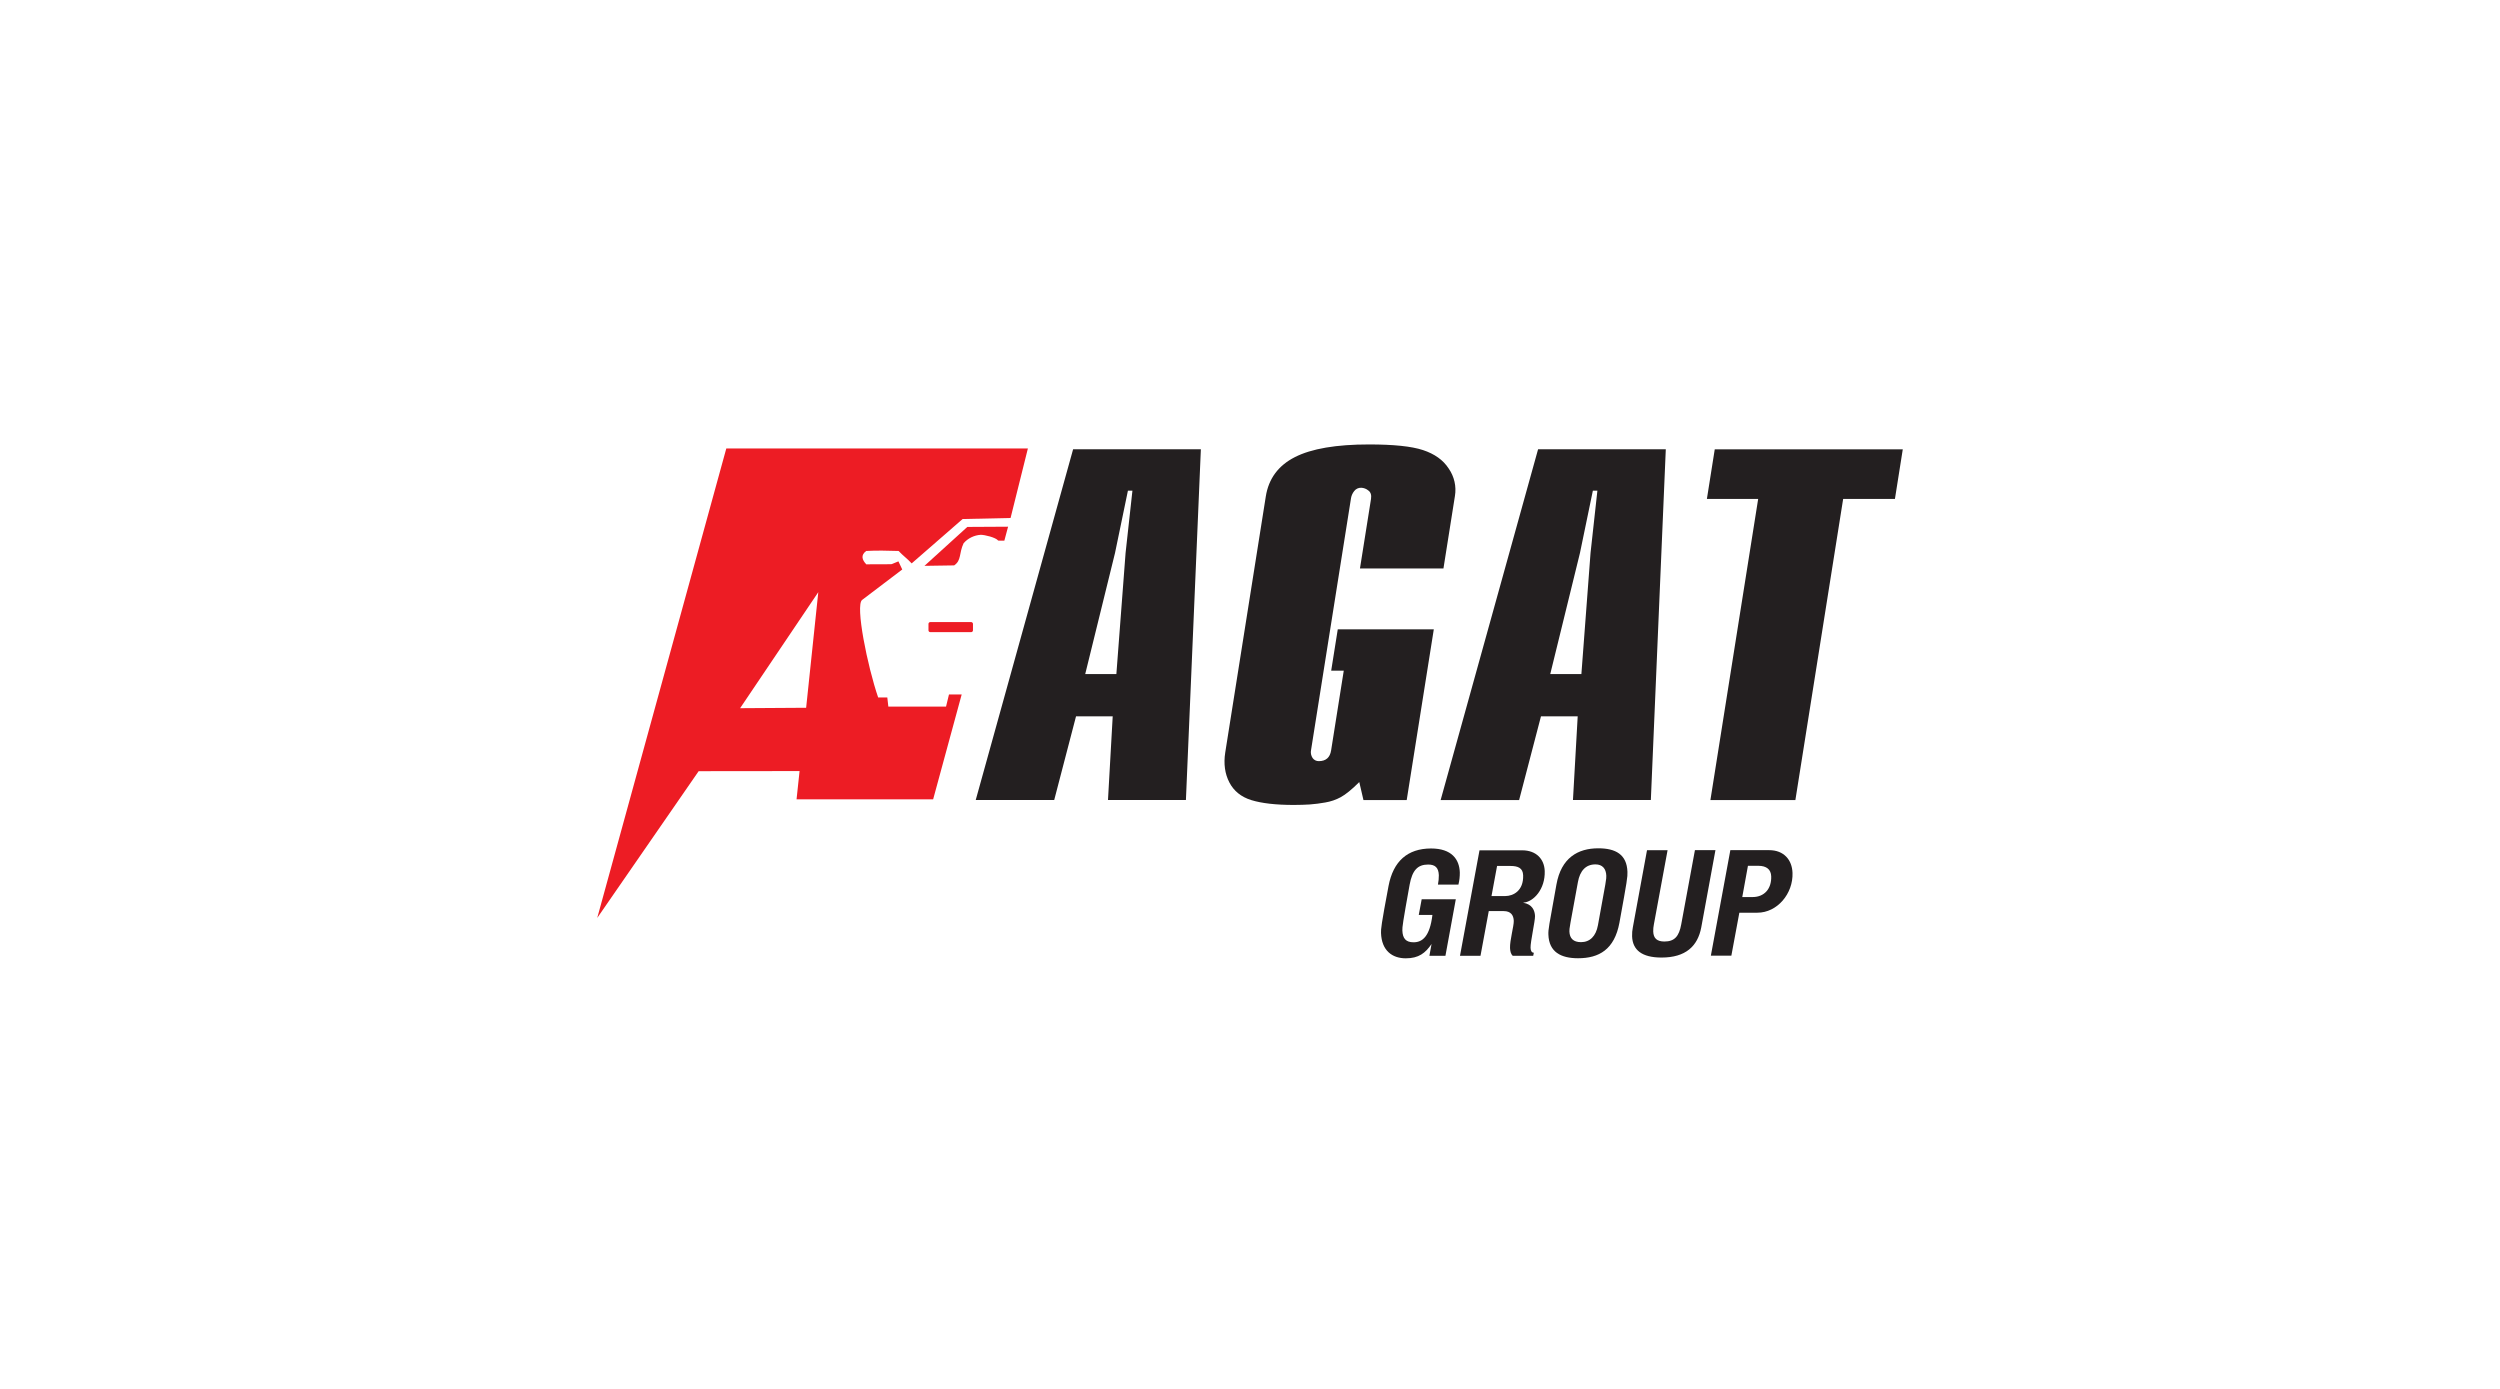 <?xml version="1.0" encoding="UTF-8"?> <svg xmlns="http://www.w3.org/2000/svg" width="180" height="100" viewBox="0 0 180 100" fill="none"><rect width="180" height="100" fill="white"></rect><g clip-path="url(#clip0_248_3405)"><path d="M104.818 64.748L104.071 68.819H102.917L103.071 67.968C102.629 68.62 102.146 68.999 101.219 68.999C100.238 68.999 99.475 68.443 99.433 67.17C99.424 66.896 99.445 66.601 99.976 63.785C100.315 62.007 101.34 61.095 103.033 61.09C104.521 61.09 105.075 61.871 105.106 62.814C105.111 63.109 105.078 63.403 105.007 63.689H103.532C103.576 63.467 103.597 63.241 103.596 63.015C103.577 62.467 103.327 62.247 102.826 62.247C102.072 62.247 101.686 62.658 101.495 63.69C100.996 66.456 100.962 66.751 100.97 66.993C100.99 67.572 101.225 67.845 101.778 67.845C102.424 67.845 102.949 67.411 103.134 65.876H102.151L102.361 64.748H104.818Z" fill="#231F20"></path><path d="M106.595 68.82H105.119L106.524 61.223H109.596C110.61 61.223 111.192 61.854 111.22 62.716C111.263 64.011 110.422 64.937 109.679 64.99V65C110.319 65.105 110.507 65.558 110.521 65.955C110.532 66.302 110.185 67.828 110.2 68.238C110.207 68.448 110.276 68.596 110.437 68.596L110.391 68.817H108.913C108.781 68.691 108.734 68.491 108.722 68.26C108.703 67.703 109.003 66.671 108.991 66.303C108.978 65.904 108.784 65.598 108.268 65.599H107.191L106.595 68.82ZM107.388 64.516H108.38C108.951 64.516 109.704 64.137 109.666 63.022C109.648 62.496 109.298 62.348 108.748 62.349H107.789L107.388 64.516Z" fill="#231F20"></path><path d="M117.176 62.774C117.188 63.153 117.162 63.342 116.599 66.435C116.24 68.372 115.121 68.993 113.623 68.994C112.394 68.994 111.527 68.553 111.484 67.291C111.472 66.912 111.509 66.754 112.064 63.682C112.408 61.766 113.604 61.078 115.081 61.078C116.321 61.078 117.133 61.519 117.176 62.77M113.61 63.509C113.009 66.781 112.989 66.846 112.997 67.067C113.014 67.561 113.282 67.835 113.832 67.835C114.468 67.835 114.908 67.413 115.052 66.614C115.653 63.352 115.661 63.288 115.654 63.056C115.637 62.539 115.368 62.235 114.872 62.236C114.172 62.236 113.756 62.699 113.61 63.509Z" fill="#231F20"></path><path d="M120.066 61.213L119.079 66.558C119.045 66.725 119.029 66.894 119.032 67.064C119.049 67.559 119.301 67.79 119.839 67.789C120.572 67.789 120.893 67.41 121.048 66.557L122.035 61.211H123.512L122.492 66.765C122.236 68.133 121.358 68.943 119.633 68.944C118.21 68.944 117.544 68.398 117.511 67.409C117.504 67.194 117.522 66.979 117.565 66.767L118.585 61.214L120.066 61.213Z" fill="#231F20"></path><path d="M124.658 68.808H123.182L124.585 61.211H127.378C128.434 61.211 129.029 61.905 129.061 62.851C129.112 64.335 127.971 65.715 126.527 65.715H125.233L124.658 68.808ZM125.443 64.588H126.186C127.017 64.588 127.558 64.009 127.527 63.094C127.51 62.609 127.199 62.337 126.596 62.337H125.852L125.443 64.588Z" fill="#231F20"></path><path d="M77.264 32.348H86.462L85.386 57.601H79.775L80.115 51.576H77.474L75.903 57.601H70.252L77.264 32.348ZM78.136 48.531H80.379L81.042 39.811L81.535 35.329H81.21L80.282 39.811L78.136 48.531Z" fill="#231F20"></path><path d="M97.917 40.932L98.713 35.922C98.756 35.642 98.694 35.439 98.52 35.315C98.377 35.195 98.196 35.125 98.007 35.118C97.907 35.115 97.809 35.135 97.72 35.178C97.631 35.221 97.554 35.285 97.497 35.364C97.384 35.508 97.307 35.676 97.275 35.855L94.397 53.996C94.353 54.197 94.393 54.406 94.508 54.578C94.557 54.649 94.624 54.707 94.703 54.746C94.781 54.785 94.869 54.805 94.957 54.802C95.465 54.802 95.759 54.541 95.84 54.031L96.751 48.287H95.846L96.319 45.31H103.234L101.283 57.605H98.169L97.868 56.308C97.329 56.849 96.881 57.206 96.536 57.395C96.187 57.585 95.806 57.715 95.411 57.78C95.046 57.846 94.677 57.893 94.308 57.921C93.978 57.941 93.59 57.956 93.157 57.956C91.854 57.956 90.837 57.837 90.099 57.609C89.361 57.381 88.834 56.95 88.514 56.334C88.194 55.719 88.089 54.996 88.218 54.176L91.137 35.747C91.34 34.464 92.04 33.518 93.237 32.91C94.433 32.302 96.212 31.999 98.573 32C100.333 32 101.63 32.132 102.456 32.406C103.281 32.68 103.905 33.113 104.307 33.736C104.709 34.316 104.87 35.022 104.755 35.712L103.928 40.931L97.917 40.932Z" fill="#231F20"></path><path d="M110.742 32.348H119.937L118.861 57.601H113.253L113.594 51.576H110.95L109.376 57.605H103.725L110.742 32.348ZM111.618 48.533H113.86L114.519 39.811L115.012 35.329H114.686L113.758 39.811L111.618 48.533Z" fill="#231F20"></path><path d="M123.462 32.352H137L136.435 35.924H132.707L129.267 57.607H123.149L126.588 35.924H122.896L123.462 32.352Z" fill="#231F20"></path><path fill-rule="evenodd" clip-rule="evenodd" d="M72.313 38.928C72.403 38.581 72.492 38.268 72.582 37.922L69.647 37.939C68.619 38.872 67.591 39.806 66.562 40.741L68.701 40.708C69.239 40.337 69.035 39.841 69.379 39.113C69.532 38.936 69.721 38.791 69.933 38.687C70.146 38.582 70.379 38.521 70.617 38.506C70.886 38.506 71.693 38.69 71.873 38.925L72.313 38.928Z" fill="#ED1C24"></path><path fill-rule="evenodd" clip-rule="evenodd" d="M66.981 44.789H69.923C69.959 44.79 69.992 44.805 70.017 44.83C70.041 44.855 70.055 44.889 70.054 44.924V45.38C70.055 45.415 70.041 45.448 70.017 45.474C69.992 45.499 69.959 45.514 69.923 45.515H66.981C66.963 45.515 66.945 45.511 66.929 45.504C66.913 45.497 66.898 45.487 66.886 45.474C66.874 45.461 66.865 45.447 66.858 45.431C66.852 45.414 66.849 45.397 66.85 45.38V44.924C66.849 44.889 66.862 44.855 66.886 44.83C66.911 44.805 66.945 44.79 66.981 44.789Z" fill="#ED1C24"></path><path fill-rule="evenodd" clip-rule="evenodd" d="M52.294 32.289L43 66.092L50.303 55.525L57.569 55.517L57.352 57.552H67.186L69.241 50.002H68.326L68.115 50.873H63.96L63.886 50.217H63.227C62.457 47.968 61.567 43.579 62.073 43.195L64.962 41.003L64.686 40.418C64.539 40.466 64.347 40.57 64.2 40.619C63.541 40.643 63.034 40.611 62.377 40.635C62.062 40.309 61.961 39.968 62.367 39.67C63.197 39.622 63.872 39.651 64.699 39.67C65.017 40.009 65.326 40.224 65.641 40.564L69.308 37.37L72.761 37.294L74.008 32.289H52.294ZM58.042 50.959L53.288 50.99L58.917 42.636L58.042 50.959Z" fill="#ED1C24"></path></g><defs><clipPath id="clip0_248_3405"><rect width="94" height="37" fill="white" transform="translate(43 32)"></rect></clipPath></defs></svg> 